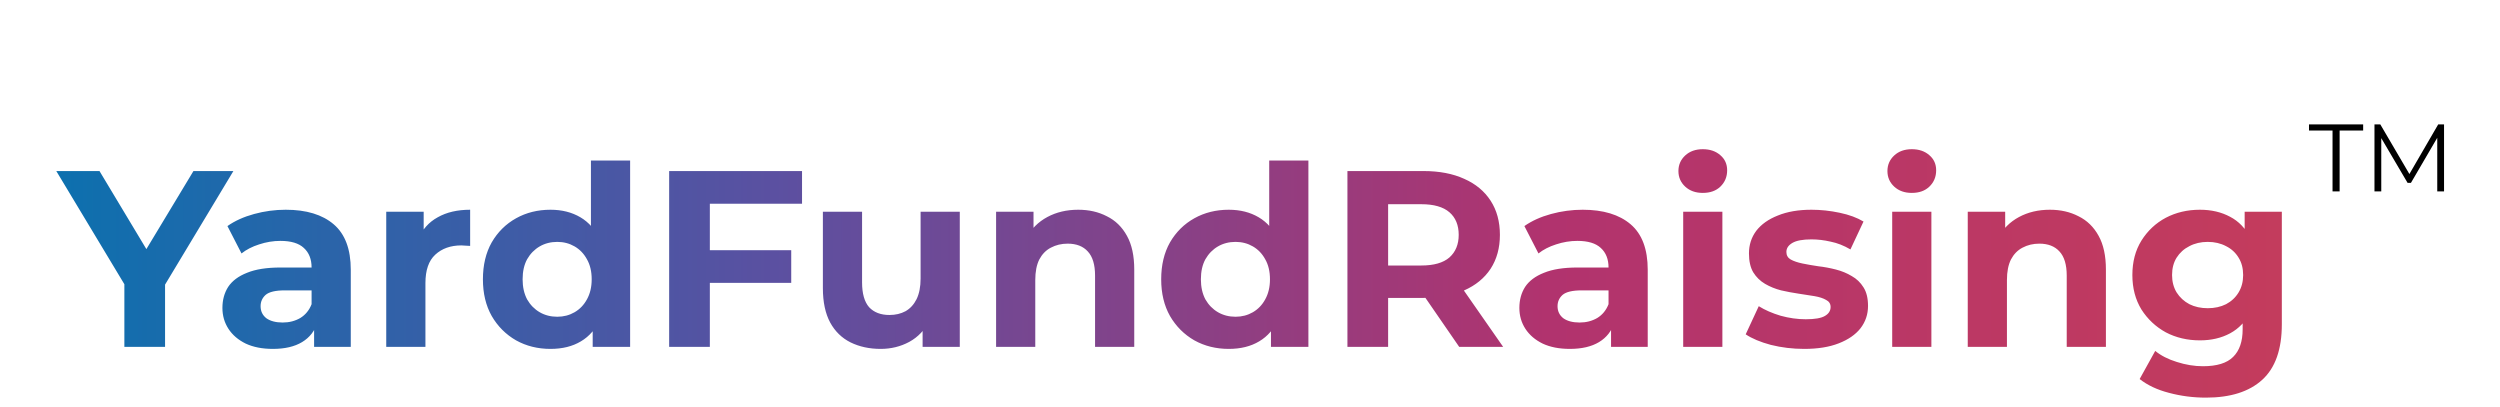 <svg width="209" height="34" viewBox="0 0 209 34" fill="none" xmlns="http://www.w3.org/2000/svg">
<g filter="url(#filter0_di_287_26801)">
<path d="M195 8V2.912H193.032V2.4H197.56V2.912H195.592V8H195ZM198.506 8V2.4H198.994L201.554 6.768H201.298L203.834 2.4H204.322V8H203.754V3.288H203.89L201.554 7.288H201.274L198.922 3.288H199.074V8H198.506Z" fill="black"/>
<path d="M10.397 21V14.994L11.174 17.052L4.706 6.3H8.318L13.274 14.553H11.195L16.172 6.3H19.511L13.043 17.052L13.799 14.994V21H10.397ZM26.259 21V18.795L26.049 18.312V14.364C26.049 13.664 25.832 13.118 25.398 12.726C24.978 12.334 24.327 12.138 23.445 12.138C22.843 12.138 22.248 12.236 21.66 12.432C21.086 12.614 20.596 12.866 20.19 13.188L19.014 10.899C19.63 10.465 20.372 10.129 21.24 9.891C22.108 9.653 22.99 9.534 23.886 9.534C25.608 9.534 26.945 9.94 27.897 10.752C28.849 11.564 29.325 12.831 29.325 14.553V21H26.259ZM22.815 21.168C21.933 21.168 21.177 21.021 20.547 20.727C19.917 20.419 19.434 20.006 19.098 19.488C18.762 18.97 18.594 18.389 18.594 17.745C18.594 17.073 18.755 16.485 19.077 15.981C19.413 15.477 19.938 15.085 20.652 14.805C21.366 14.511 22.297 14.364 23.445 14.364H26.448V16.275H23.802C23.032 16.275 22.5 16.401 22.206 16.653C21.926 16.905 21.786 17.22 21.786 17.598C21.786 18.018 21.947 18.354 22.269 18.606C22.605 18.844 23.06 18.963 23.634 18.963C24.18 18.963 24.67 18.837 25.104 18.585C25.538 18.319 25.853 17.934 26.049 17.43L26.553 18.942C26.315 19.67 25.881 20.223 25.251 20.601C24.621 20.979 23.809 21.168 22.815 21.168ZM32.29 21V9.702H35.419V12.894L34.978 11.97C35.314 11.172 35.853 10.57 36.595 10.164C37.337 9.744 38.24 9.534 39.304 9.534V12.558C39.164 12.544 39.038 12.537 38.926 12.537C38.814 12.523 38.695 12.516 38.569 12.516C37.673 12.516 36.945 12.775 36.385 13.293C35.839 13.797 35.566 14.588 35.566 15.666V21H32.29ZM46.021 21.168C44.957 21.168 43.998 20.93 43.144 20.454C42.29 19.964 41.611 19.285 41.107 18.417C40.617 17.549 40.372 16.527 40.372 15.351C40.372 14.161 40.617 13.132 41.107 12.264C41.611 11.396 42.29 10.724 43.144 10.248C43.998 9.772 44.957 9.534 46.021 9.534C46.973 9.534 47.806 9.744 48.52 10.164C49.234 10.584 49.787 11.221 50.179 12.075C50.571 12.929 50.767 14.021 50.767 15.351C50.767 16.667 50.578 17.759 50.2 18.627C49.822 19.481 49.276 20.118 48.562 20.538C47.862 20.958 47.015 21.168 46.021 21.168ZM46.588 18.48C47.12 18.48 47.603 18.354 48.037 18.102C48.471 17.85 48.814 17.493 49.066 17.031C49.332 16.555 49.465 15.995 49.465 15.351C49.465 14.693 49.332 14.133 49.066 13.671C48.814 13.209 48.471 12.852 48.037 12.6C47.603 12.348 47.12 12.222 46.588 12.222C46.042 12.222 45.552 12.348 45.118 12.6C44.684 12.852 44.334 13.209 44.068 13.671C43.816 14.133 43.69 14.693 43.69 15.351C43.69 15.995 43.816 16.555 44.068 17.031C44.334 17.493 44.684 17.85 45.118 18.102C45.552 18.354 46.042 18.48 46.588 18.48ZM49.549 21V18.69L49.612 15.33L49.402 11.991V5.418H52.678V21H49.549ZM59.091 12.915H66.147V15.645H59.091V12.915ZM59.343 21H55.941V6.3H67.05V9.03H59.343V21ZM73.623 21.168C72.685 21.168 71.845 20.986 71.103 20.622C70.375 20.258 69.808 19.705 69.402 18.963C68.996 18.207 68.793 17.248 68.793 16.086V9.702H72.069V15.603C72.069 16.541 72.265 17.234 72.657 17.682C73.063 18.116 73.63 18.333 74.358 18.333C74.862 18.333 75.31 18.228 75.702 18.018C76.094 17.794 76.402 17.458 76.626 17.01C76.85 16.548 76.962 15.974 76.962 15.288V9.702H80.238V21H77.13V17.892L77.697 18.795C77.319 19.579 76.759 20.174 76.017 20.58C75.289 20.972 74.491 21.168 73.623 21.168ZM90.14 9.534C91.036 9.534 91.834 9.716 92.534 10.08C93.248 10.43 93.808 10.976 94.214 11.718C94.62 12.446 94.823 13.384 94.823 14.532V21H91.547V15.036C91.547 14.126 91.344 13.454 90.938 13.02C90.546 12.586 89.986 12.369 89.258 12.369C88.74 12.369 88.271 12.481 87.851 12.705C87.445 12.915 87.123 13.244 86.885 13.692C86.661 14.14 86.549 14.714 86.549 15.414V21H83.273V9.702H86.402V12.831L85.814 11.886C86.22 11.13 86.801 10.549 87.557 10.143C88.313 9.737 89.174 9.534 90.14 9.534ZM102.725 21.168C101.661 21.168 100.702 20.93 99.848 20.454C98.994 19.964 98.315 19.285 97.811 18.417C97.321 17.549 97.076 16.527 97.076 15.351C97.076 14.161 97.321 13.132 97.811 12.264C98.315 11.396 98.994 10.724 99.848 10.248C100.702 9.772 101.661 9.534 102.725 9.534C103.677 9.534 104.51 9.744 105.224 10.164C105.938 10.584 106.491 11.221 106.883 12.075C107.275 12.929 107.471 14.021 107.471 15.351C107.471 16.667 107.282 17.759 106.904 18.627C106.526 19.481 105.98 20.118 105.266 20.538C104.566 20.958 103.719 21.168 102.725 21.168ZM103.292 18.48C103.824 18.48 104.307 18.354 104.741 18.102C105.175 17.85 105.518 17.493 105.77 17.031C106.036 16.555 106.169 15.995 106.169 15.351C106.169 14.693 106.036 14.133 105.77 13.671C105.518 13.209 105.175 12.852 104.741 12.6C104.307 12.348 103.824 12.222 103.292 12.222C102.746 12.222 102.256 12.348 101.822 12.6C101.388 12.852 101.038 13.209 100.772 13.671C100.52 14.133 100.394 14.693 100.394 15.351C100.394 15.995 100.52 16.555 100.772 17.031C101.038 17.493 101.388 17.85 101.822 18.102C102.256 18.354 102.746 18.48 103.292 18.48ZM106.253 21V18.69L106.316 15.33L106.106 11.991V5.418H109.382V21H106.253ZM112.645 21V6.3H119.008C120.324 6.3 121.458 6.517 122.41 6.951C123.362 7.371 124.097 7.98 124.615 8.778C125.133 9.576 125.392 10.528 125.392 11.634C125.392 12.726 125.133 13.671 124.615 14.469C124.097 15.253 123.362 15.855 122.41 16.275C121.458 16.695 120.324 16.905 119.008 16.905H114.535L116.047 15.414V21H112.645ZM121.99 21L118.315 15.666H121.948L125.665 21H121.99ZM116.047 15.792L114.535 14.196H118.819C119.869 14.196 120.653 13.972 121.171 13.524C121.689 13.062 121.948 12.432 121.948 11.634C121.948 10.822 121.689 10.192 121.171 9.744C120.653 9.296 119.869 9.072 118.819 9.072H114.535L116.047 7.455V15.792ZM134.684 21V18.795L134.474 18.312V14.364C134.474 13.664 134.257 13.118 133.823 12.726C133.403 12.334 132.752 12.138 131.87 12.138C131.268 12.138 130.673 12.236 130.085 12.432C129.511 12.614 129.021 12.866 128.615 13.188L127.439 10.899C128.055 10.465 128.797 10.129 129.665 9.891C130.533 9.653 131.415 9.534 132.311 9.534C134.033 9.534 135.37 9.94 136.322 10.752C137.274 11.564 137.75 12.831 137.75 14.553V21H134.684ZM131.24 21.168C130.358 21.168 129.602 21.021 128.972 20.727C128.342 20.419 127.859 20.006 127.523 19.488C127.187 18.97 127.019 18.389 127.019 17.745C127.019 17.073 127.18 16.485 127.502 15.981C127.838 15.477 128.363 15.085 129.077 14.805C129.791 14.511 130.722 14.364 131.87 14.364H134.873V16.275H132.227C131.457 16.275 130.925 16.401 130.631 16.653C130.351 16.905 130.211 17.22 130.211 17.598C130.211 18.018 130.372 18.354 130.694 18.606C131.03 18.844 131.485 18.963 132.059 18.963C132.605 18.963 133.095 18.837 133.529 18.585C133.963 18.319 134.278 17.934 134.474 17.43L134.978 18.942C134.74 19.67 134.306 20.223 133.676 20.601C133.046 20.979 132.234 21.168 131.24 21.168ZM140.715 21V9.702H143.991V21H140.715ZM142.353 8.127C141.751 8.127 141.261 7.952 140.883 7.602C140.505 7.252 140.316 6.818 140.316 6.3C140.316 5.782 140.505 5.348 140.883 4.998C141.261 4.648 141.751 4.473 142.353 4.473C142.955 4.473 143.445 4.641 143.823 4.977C144.201 5.299 144.39 5.719 144.39 6.237C144.39 6.783 144.201 7.238 143.823 7.602C143.459 7.952 142.969 8.127 142.353 8.127ZM150.833 21.168C149.867 21.168 148.936 21.056 148.04 20.832C147.158 20.594 146.458 20.3 145.94 19.95L147.032 17.598C147.55 17.92 148.159 18.186 148.859 18.396C149.573 18.592 150.273 18.69 150.959 18.69C151.715 18.69 152.247 18.599 152.555 18.417C152.877 18.235 153.038 17.983 153.038 17.661C153.038 17.395 152.912 17.199 152.66 17.073C152.422 16.933 152.1 16.828 151.694 16.758C151.288 16.688 150.84 16.618 150.35 16.548C149.874 16.478 149.391 16.387 148.901 16.275C148.411 16.149 147.963 15.967 147.557 15.729C147.151 15.491 146.822 15.169 146.57 14.763C146.332 14.357 146.213 13.832 146.213 13.188C146.213 12.474 146.416 11.844 146.822 11.298C147.242 10.752 147.844 10.325 148.628 10.017C149.412 9.695 150.35 9.534 151.442 9.534C152.212 9.534 152.996 9.618 153.794 9.786C154.592 9.954 155.257 10.199 155.789 10.521L154.697 12.852C154.151 12.53 153.598 12.313 153.038 12.201C152.492 12.075 151.96 12.012 151.442 12.012C150.714 12.012 150.182 12.11 149.846 12.306C149.51 12.502 149.342 12.754 149.342 13.062C149.342 13.342 149.461 13.552 149.699 13.692C149.951 13.832 150.28 13.944 150.686 14.028C151.092 14.112 151.533 14.189 152.009 14.259C152.499 14.315 152.989 14.406 153.479 14.532C153.969 14.658 154.41 14.84 154.802 15.078C155.208 15.302 155.537 15.617 155.789 16.023C156.041 16.415 156.167 16.933 156.167 17.577C156.167 18.277 155.957 18.9 155.537 19.446C155.117 19.978 154.508 20.398 153.71 20.706C152.926 21.014 151.967 21.168 150.833 21.168ZM158.188 21V9.702H161.464V21H158.188ZM159.826 8.127C159.224 8.127 158.734 7.952 158.356 7.602C157.978 7.252 157.789 6.818 157.789 6.3C157.789 5.782 157.978 5.348 158.356 4.998C158.734 4.648 159.224 4.473 159.826 4.473C160.428 4.473 160.918 4.641 161.296 4.977C161.674 5.299 161.863 5.719 161.863 6.237C161.863 6.783 161.674 7.238 161.296 7.602C160.932 7.952 160.442 8.127 159.826 8.127ZM171.371 9.534C172.267 9.534 173.065 9.716 173.765 10.08C174.479 10.43 175.039 10.976 175.445 11.718C175.851 12.446 176.054 13.384 176.054 14.532V21H172.778V15.036C172.778 14.126 172.575 13.454 172.169 13.02C171.777 12.586 171.217 12.369 170.489 12.369C169.971 12.369 169.502 12.481 169.082 12.705C168.676 12.915 168.354 13.244 168.116 13.692C167.892 14.14 167.78 14.714 167.78 15.414V21H164.504V9.702H167.633V12.831L167.045 11.886C167.451 11.13 168.032 10.549 168.788 10.143C169.544 9.737 170.405 9.534 171.371 9.534ZM184.419 25.242C183.355 25.242 182.326 25.109 181.332 24.843C180.352 24.591 179.533 24.206 178.875 23.688L180.177 21.336C180.653 21.728 181.255 22.036 181.983 22.26C182.725 22.498 183.453 22.617 184.167 22.617C185.329 22.617 186.169 22.358 186.687 21.84C187.219 21.322 187.485 20.552 187.485 19.53V17.829L187.695 14.994L187.653 12.138V9.702H190.761V19.11C190.761 21.21 190.215 22.757 189.123 23.751C188.031 24.745 186.463 25.242 184.419 25.242ZM183.915 20.454C182.865 20.454 181.913 20.23 181.059 19.782C180.219 19.32 179.54 18.683 179.022 17.871C178.518 17.045 178.266 16.086 178.266 14.994C178.266 13.888 178.518 12.929 179.022 12.117C179.54 11.291 180.219 10.654 181.059 10.206C181.913 9.758 182.865 9.534 183.915 9.534C184.867 9.534 185.707 9.73 186.435 10.122C187.163 10.5 187.73 11.095 188.136 11.907C188.542 12.705 188.745 13.734 188.745 14.994C188.745 16.24 188.542 17.269 188.136 18.081C187.73 18.879 187.163 19.474 186.435 19.866C185.707 20.258 184.867 20.454 183.915 20.454ZM184.566 17.766C185.14 17.766 185.651 17.654 186.099 17.43C186.547 17.192 186.897 16.863 187.149 16.443C187.401 16.023 187.527 15.54 187.527 14.994C187.527 14.434 187.401 13.951 187.149 13.545C186.897 13.125 186.547 12.803 186.099 12.579C185.651 12.341 185.14 12.222 184.566 12.222C183.992 12.222 183.481 12.341 183.033 12.579C182.585 12.803 182.228 13.125 181.962 13.545C181.71 13.951 181.584 14.434 181.584 14.994C181.584 15.54 181.71 16.023 181.962 16.443C182.228 16.863 182.585 17.192 183.033 17.43C183.481 17.654 183.992 17.766 184.566 17.766Z" fill="url(#paint0_linear_287_26801)"/>
</g>
<defs>
<filter id="filter0_di_287_26801" x="0.706" y="2.4" width="207.616" height="30.842" filterUnits="userSpaceOnUse" color-interpolation-filters="sRGB">
<feFlood flood-opacity="0" result="BackgroundImageFix"/>
<feColorMatrix in="SourceAlpha" type="matrix" values="0 0 0 0 0 0 0 0 0 0 0 0 0 0 0 0 0 0 127 0" result="hardAlpha"/>
<feOffset dy="4"/>
<feGaussianBlur stdDeviation="2"/>
<feComposite in2="hardAlpha" operator="out"/>
<feColorMatrix type="matrix" values="0 0 0 0 0 0 0 0 0 0 0 0 0 0 0 0 0 0 0.25 0"/>
<feBlend mode="normal" in2="BackgroundImageFix" result="effect1_dropShadow_287_26801"/>
<feBlend mode="normal" in="SourceGraphic" in2="effect1_dropShadow_287_26801" result="shape"/>
<feColorMatrix in="SourceAlpha" type="matrix" values="0 0 0 0 0 0 0 0 0 0 0 0 0 0 0 0 0 0 127 0" result="hardAlpha"/>
<feOffset dy="4"/>
<feGaussianBlur stdDeviation="2"/>
<feComposite in2="hardAlpha" operator="arithmetic" k2="-1" k3="1"/>
<feColorMatrix type="matrix" values="0 0 0 0 0 0 0 0 0 0 0 0 0 0 0 0 0 0 0.25 0"/>
<feBlend mode="normal" in2="shape" result="effect2_innerShadow_287_26801"/>
</filter>
<linearGradient id="paint0_linear_287_26801" x1="5" y1="12.893" x2="193" y2="12.893" gradientUnits="userSpaceOnUse">
<stop stop-color="#0D70AE"/>
<stop offset="0.318" stop-color="#5B50A1"/>
<stop offset="0.661" stop-color="#B1336E"/>
<stop offset="1" stop-color="#C43C5C"/>
</linearGradient>
</defs>
</svg>
